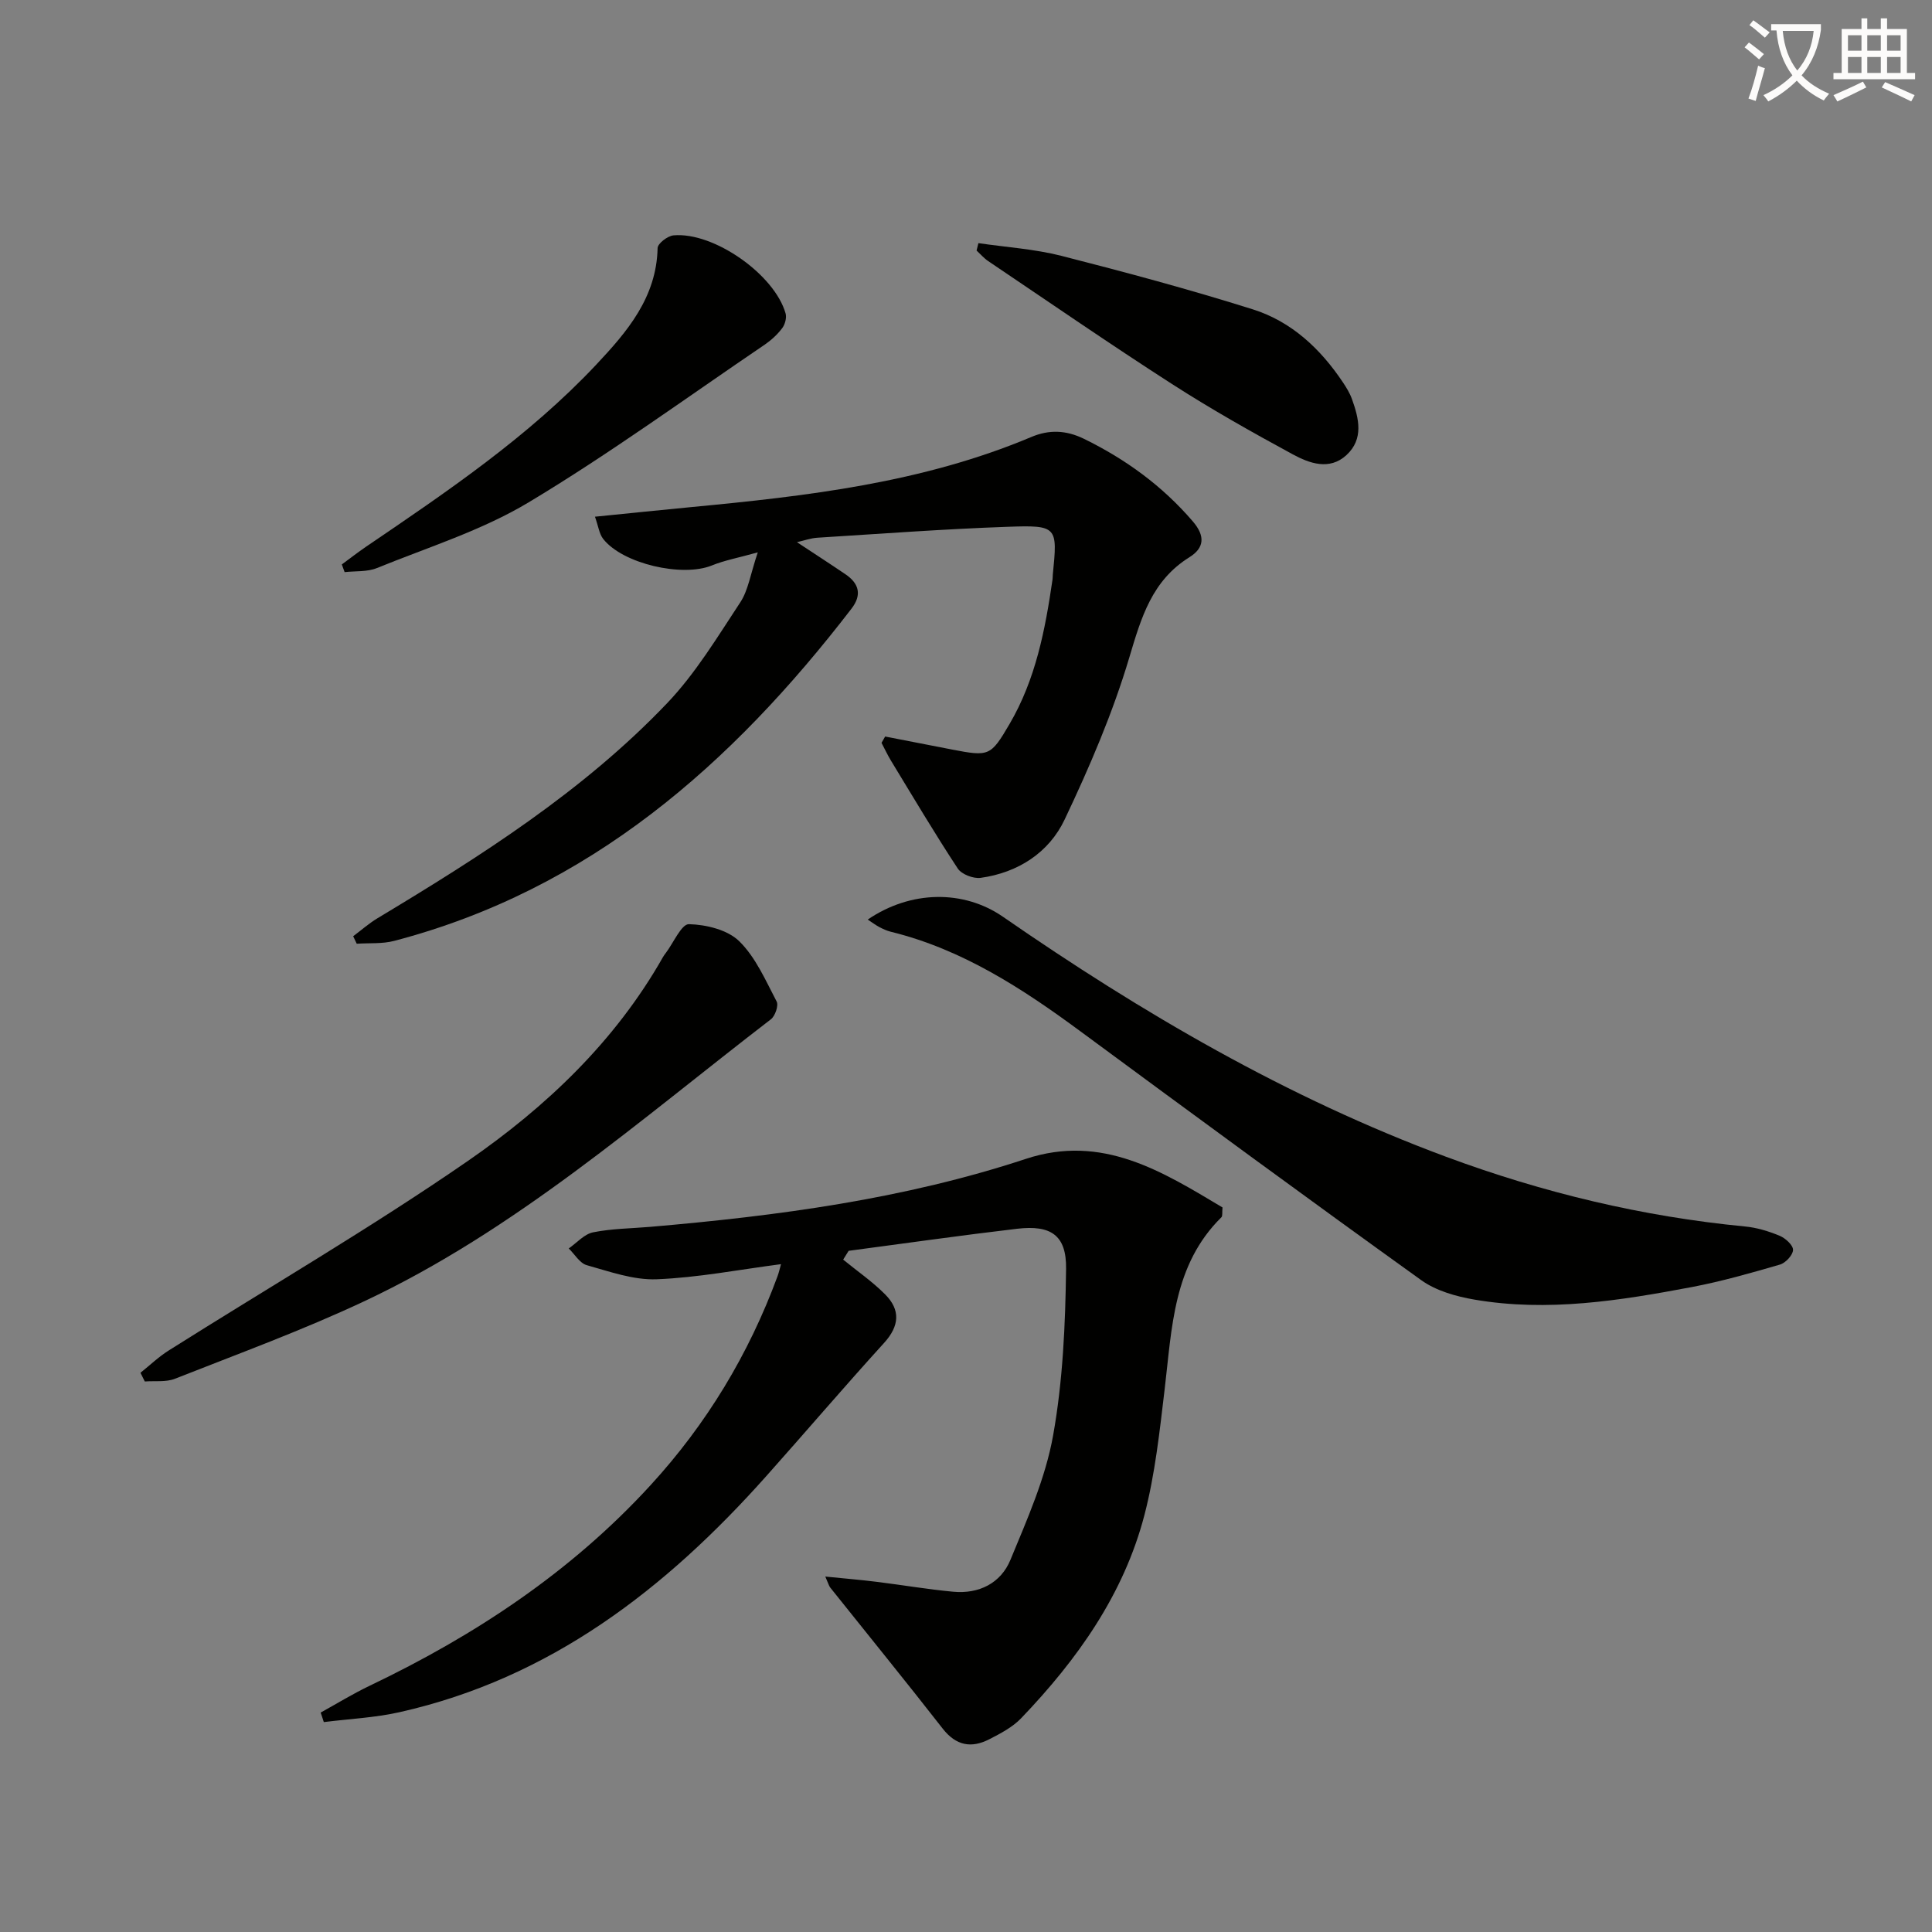 <svg enable-background="new 0 0 400 400" viewBox="0 0 400 400" xmlns="http://www.w3.org/2000/svg"><rect x="0" y="0" width="400" height="400" fill="#808080" stroke="none"/><path d="m362.1 8.8c1.1.8 2.1 1.6 3.1 2.4l-1 1.1c-1.3-1.1-2.3-2-3-2.5zm1.9 4.8c.5.2.9.4 1.4.5-.6 2.3-1.3 4.5-1.9 6.8l-1.5-.5c.8-2.1 1.4-4.3 2-6.8zm-1-9.4c1.3.9 2.4 1.8 3.4 2.5l-1 1.1c-1.4-1.2-2.4-2.1-3.2-2.6zm3.7 2.2v-1.4h10.3v1.2c-.5 3.6-1.8 6.8-4 9.4 1.5 1.6 3.4 2.8 5.7 3.8-.3.4-.7.8-1.1 1.4-2.3-1.1-4.1-2.5-5.6-4.1-1.6 1.6-3.6 3.1-5.9 4.3-.3-.5-.7-.9-1-1.3 2.4-1.1 4.4-2.5 6-4.1-1.9-2.5-3-5.6-3.3-9.3h-1.1zm8.8 0h-6.4c.3 3.3 1.3 6 3 8.2 2-2.3 3.1-5.1 3.4-8.2z" fill="#fcfbfa"/><path d="m385.3 3.8h1.3v2.2h2.8v-2.2h1.3v2.2h4.1v9.1h1.7v1.3h-16.9v-1.3h1.7v-9.1h4.1v-2.2zm.4 13.1.7 1.2c-1.8.9-3.8 1.9-6 2.9-.2-.4-.5-.8-.8-1.3 2.3-1 4.3-1.9 6.1-2.8zm-3.1-6.4h2.8v-3.2h-2.8zm0 4.6h2.8v-3.3h-2.8zm4-4.6h2.8v-3.2h-2.8zm0 4.6h2.8v-3.3h-2.8zm3.7 1.9c2.1.9 4.1 1.8 6.1 2.7l-.7 1.3c-2.2-1.1-4.2-2-6.1-2.9zm3.2-9.7h-2.8v3.2h2.8zm-2.8 7.8h2.8v-3.3h-2.8z" fill="#fcfbfa"/><g fill="#010100"><path d="m66.39 354.57c3.39-1.87 6.7-3.91 10.18-5.57 21.82-10.43 41.69-23.57 58.13-41.52 11.61-12.67 20.33-27.11 26.27-43.22.32-.87.51-1.78.73-2.53-8.74 1.14-17.21 2.79-25.73 3.13-4.8.19-9.74-1.59-14.49-2.92-1.45-.41-2.5-2.27-3.73-3.46 1.67-1.16 3.21-2.97 5.04-3.34 3.89-.78 7.93-.8 11.9-1.14 26.34-2.27 52.46-5.74 77.71-14.07 15.81-5.22 28.23 2.61 40.71 10.06-.11 1.09.04 1.77-.23 2.03-10.01 9.87-10.23 22.9-11.75 35.6-1.04 8.72-1.98 17.55-4.18 26.02-4.28 16.46-13.91 29.97-25.53 42.1-1.78 1.86-4.27 3.16-6.61 4.36-3.69 1.89-6.86 1.34-9.62-2.19-7.66-9.82-15.52-19.47-23.29-29.21-.27-.34-.38-.81-1.03-2.29 4.03.41 7.38.68 10.71 1.1 5.26.65 10.5 1.55 15.77 2.04 5.35.5 9.86-1.78 11.85-6.6 3.46-8.38 7.25-16.9 8.83-25.73 2.03-11.32 2.54-23.01 2.69-34.55.09-6.96-3.16-9.08-10.12-8.27-11.65 1.37-23.27 3.03-34.9 4.57-.38.61-.76 1.22-1.13 1.82 2.92 2.39 6.06 4.55 8.7 7.21 3.2 3.22 2.96 6.53-.24 10.05-8.27 9.09-16.24 18.44-24.42 27.61-20.77 23.3-44.67 41.82-75.89 48.83-5.12 1.15-10.45 1.39-15.68 2.05-.2-.66-.43-1.31-.65-1.97z"/><path d="m183.26 152.49c4.59.9 9.18 1.8 13.78 2.68 7.74 1.49 8.06 1.42 11.98-5.28 5.4-9.22 7.38-19.5 8.89-29.89.05-.33.03-.67.06-1 1-10 .99-10.3-9.41-9.93-13.12.46-26.23 1.44-39.34 2.26-1.4.09-2.78.6-4.22.92 3.46 2.29 6.78 4.43 10.05 6.65 2.83 1.92 3.43 4.28 1.24 7.12-24.8 32.23-54.19 58.17-94.68 68.78-2.46.65-5.16.41-7.75.59-.25-.52-.49-1.03-.74-1.55 1.67-1.25 3.26-2.66 5.04-3.73 21.43-12.89 42.56-26.28 59.95-44.51 5.89-6.17 10.41-13.7 15.15-20.88 1.66-2.51 2.1-5.82 3.63-10.36-4.08 1.14-6.9 1.65-9.5 2.71-6.12 2.49-18.48-.33-22.52-5.51-.81-1.05-.98-2.59-1.69-4.58 7.11-.71 13.51-1.38 19.91-1.99 24.01-2.28 47.91-5.03 70.44-14.52 3.65-1.54 7.15-1.45 10.93.4 8.65 4.24 16.2 9.74 22.5 17.08 2.6 3.03 2.4 5.49-.72 7.43-7.74 4.83-9.95 12.43-12.41 20.68-3.43 11.53-8.24 22.73-13.41 33.62-3.25 6.85-9.64 10.99-17.38 12.07-1.51.21-3.96-.73-4.75-1.94-4.81-7.31-9.27-14.84-13.82-22.32-.72-1.19-1.31-2.45-1.96-3.69.26-.44.5-.87.75-1.31z"/><path d="m179.65 190.39c8.91-6.08 19.87-6.21 28.02-.57 28.78 19.91 58.82 37.47 91.76 49.69 20.01 7.42 40.59 12.37 61.87 14.42 2.43.23 4.88.98 7.15 1.92 1.2.5 2.79 1.94 2.78 2.93-.02 1.06-1.54 2.7-2.72 3.04-6.02 1.75-12.08 3.48-18.23 4.65-14.87 2.81-29.85 5.2-45.01 2.6-3.81-.65-7.94-1.82-11.01-4.02-23.63-16.97-47.07-34.19-70.48-51.46-12.09-8.92-24.54-17.05-39.38-20.69-.8-.2-1.57-.56-2.31-.94-.71-.37-1.36-.87-2.44-1.57z"/><path d="m29.08 284.22c1.94-1.55 3.75-3.29 5.84-4.61 20.66-13.05 41.83-25.36 61.92-39.23 16.19-11.18 30.53-24.76 40.44-42.26.16-.29.37-.55.57-.82 1.6-2.11 3.24-6 4.79-5.96 3.57.09 7.99 1.16 10.41 3.53 3.41 3.34 5.46 8.13 7.75 12.49.43.82-.32 3-1.19 3.67-27.14 20.86-52.95 43.73-84.3 58.43-12.74 5.98-26 10.83-39.1 16-1.86.73-4.14.4-6.23.56-.3-.59-.6-1.2-.9-1.8z"/><path d="m70.77 116.86c1.68-1.23 3.31-2.51 5.03-3.68 16.8-11.41 33.64-22.79 47.65-37.69 6.4-6.81 12.48-13.91 12.7-24.13.02-.94 2.07-2.52 3.29-2.63 8.32-.76 20.93 8.1 23.21 16.17.25.9-.12 2.28-.71 3.05-.99 1.31-2.26 2.48-3.62 3.41-16.21 10.99-32.08 22.57-48.86 32.64-9.71 5.83-20.84 9.3-31.43 13.61-2.01.82-4.44.59-6.68.84-.2-.54-.39-1.07-.58-1.59z"/><path d="m202.57 50.34c5.74.84 11.59 1.21 17.18 2.63 13.29 3.39 26.56 6.96 39.64 11.08 7.97 2.51 13.99 8.14 18.64 15.1.73 1.09 1.44 2.25 1.88 3.48 1.45 4.03 2.47 8.26-1.14 11.59-3.53 3.25-7.7 1.7-11.15-.17-8.46-4.59-16.86-9.33-24.95-14.53-12.84-8.26-25.41-16.93-38.07-25.46-.89-.6-1.61-1.45-2.41-2.19.12-.51.25-1.02.38-1.53z"/></g></svg>
